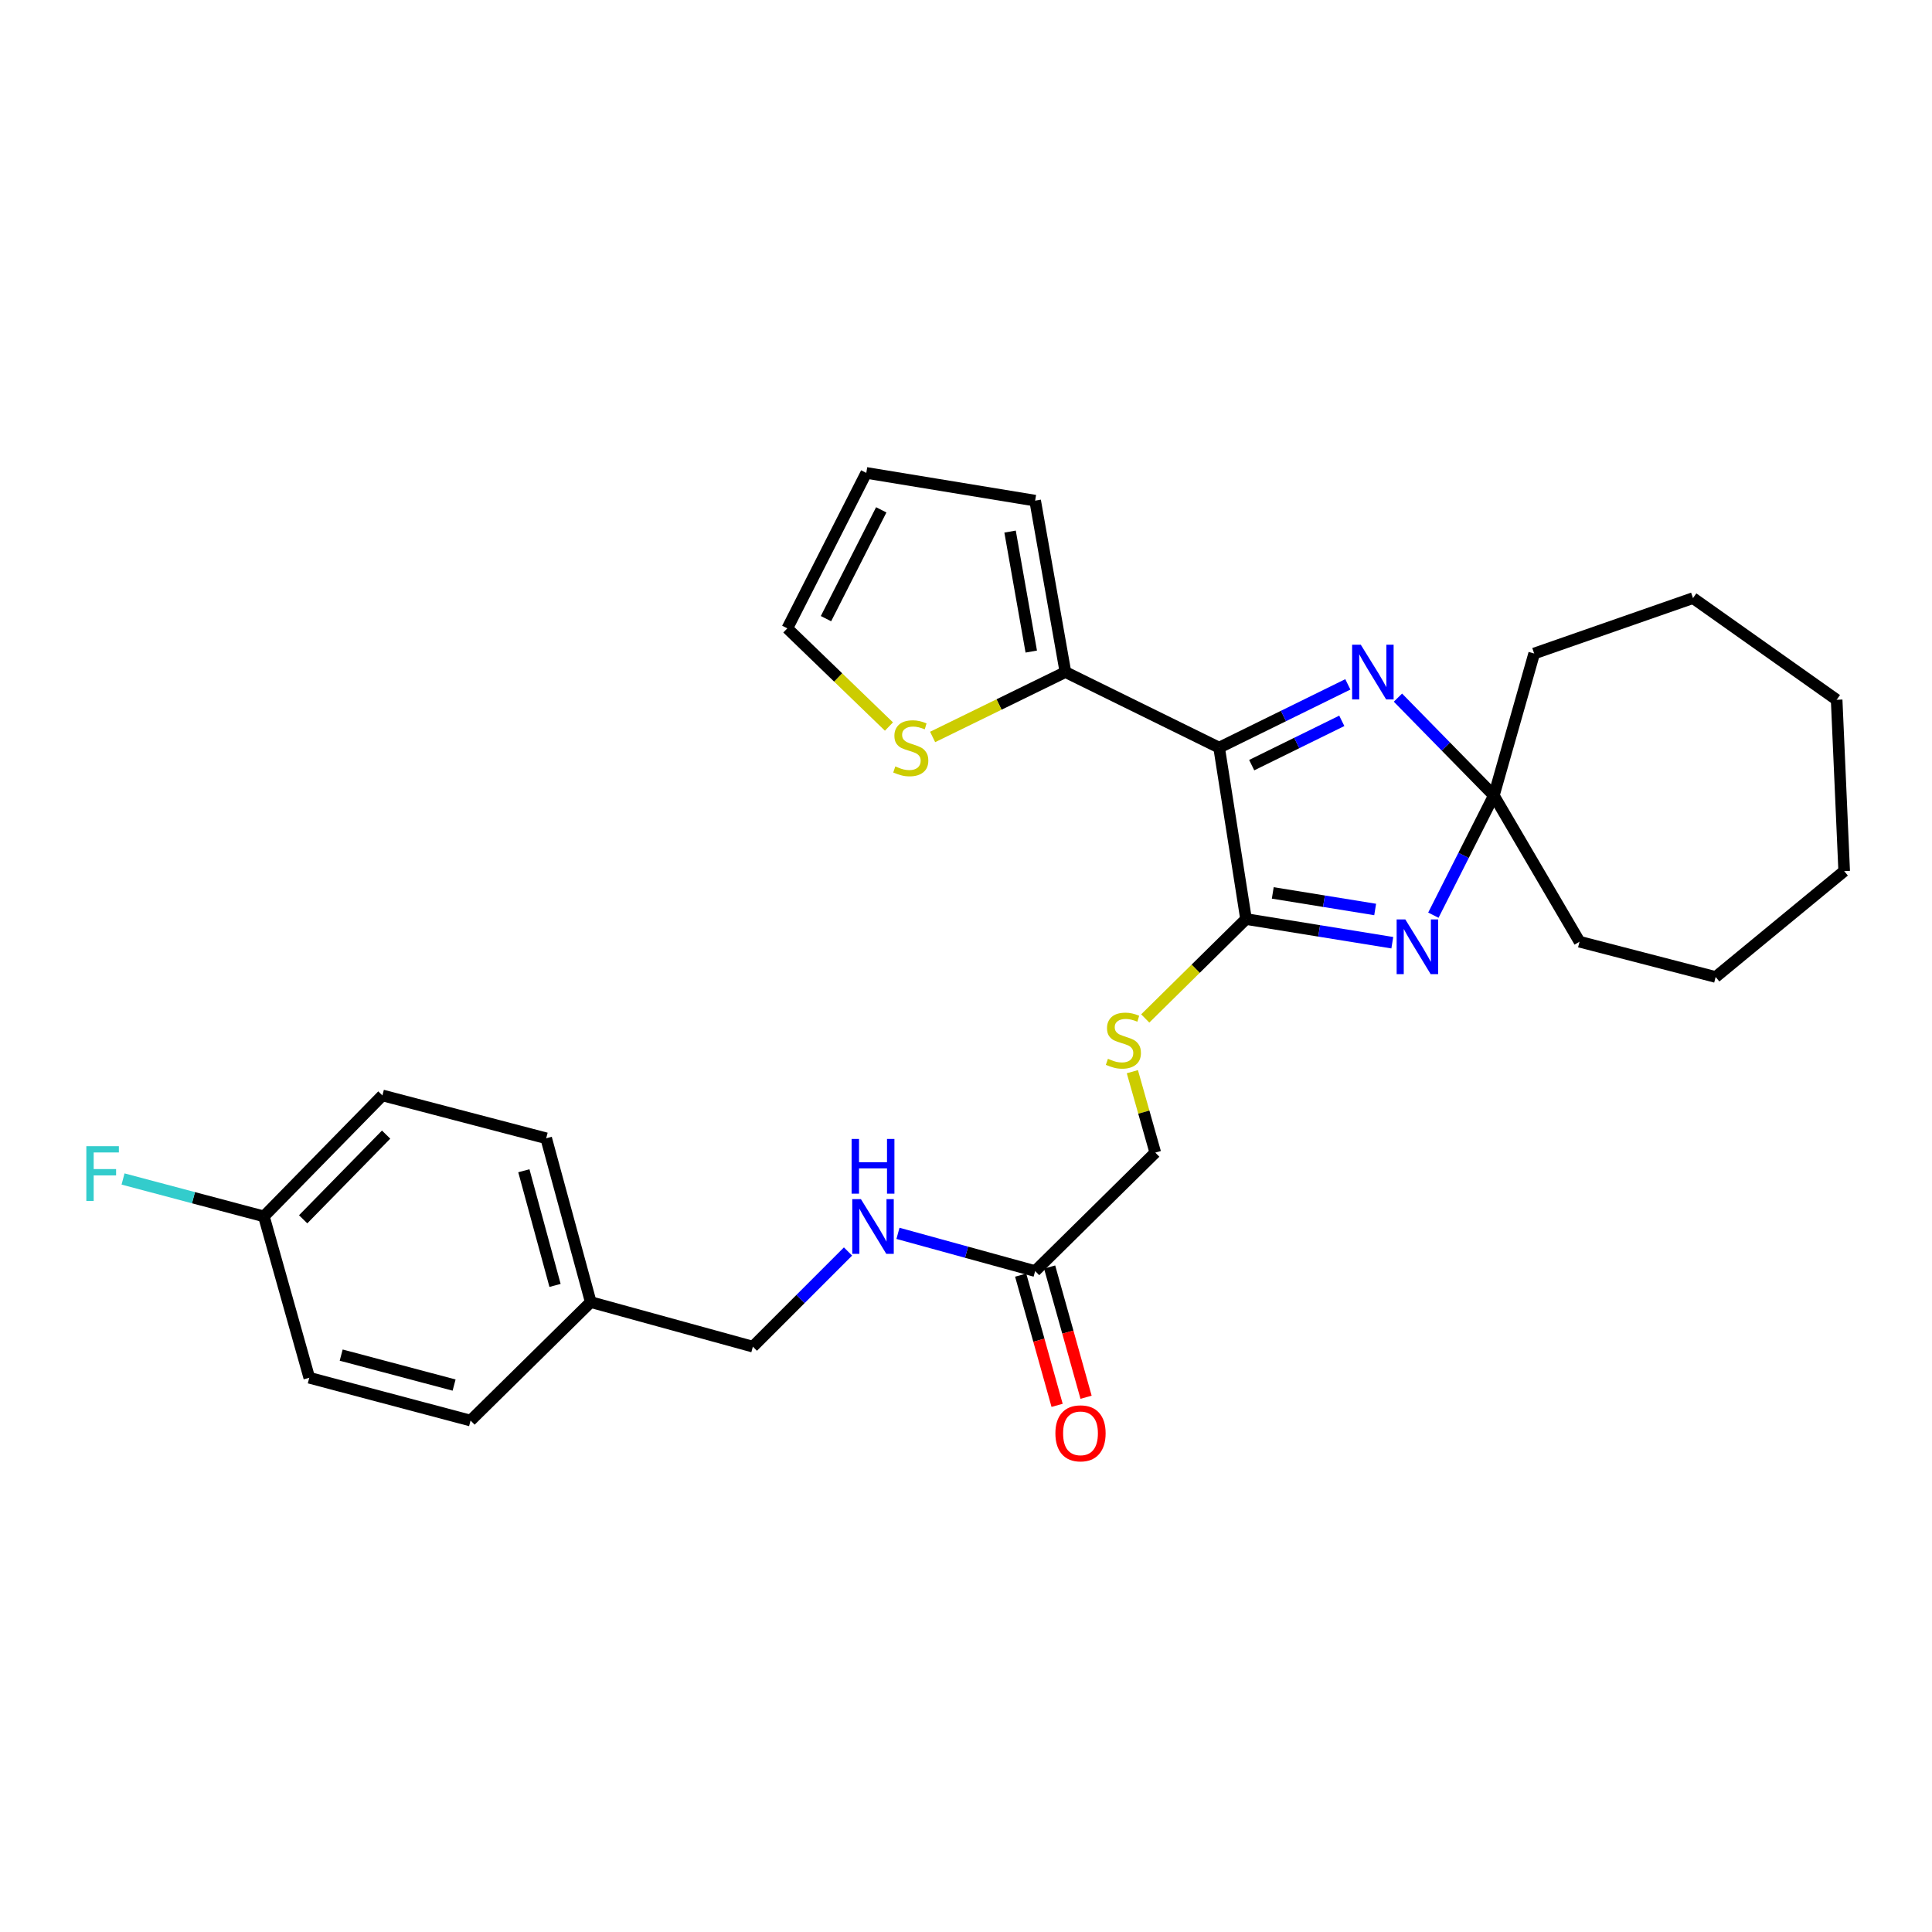 <?xml version='1.0' encoding='iso-8859-1'?>
<svg version='1.1' baseProfile='full'
              xmlns='http://www.w3.org/2000/svg'
                      xmlns:rdkit='http://www.rdkit.org/xml'
                      xmlns:xlink='http://www.w3.org/1999/xlink'
                  xml:space='preserve'
width='1000px' height='1000px' viewBox='0 0 1000 1000'>
<!-- END OF HEADER -->
<rect style='opacity:1.0;fill:#FFFFFF;stroke:none' width='1000' height='1000' x='0' y='0'> </rect>
<path class='bond-0' d='M 631.017,386.976 L 644.94,475.702' style='fill:none;fill-rule:evenodd;stroke:#000000;stroke-width:6px;stroke-linecap:butt;stroke-linejoin:miter;stroke-opacity:1' />
<path class='bond-2' d='M 631.017,386.976 L 664.327,370.6' style='fill:none;fill-rule:evenodd;stroke:#000000;stroke-width:6px;stroke-linecap:butt;stroke-linejoin:miter;stroke-opacity:1' />
<path class='bond-2' d='M 664.327,370.6 L 697.637,354.224' style='fill:none;fill-rule:evenodd;stroke:#0000FF;stroke-width:6px;stroke-linecap:butt;stroke-linejoin:miter;stroke-opacity:1' />
<path class='bond-2' d='M 647.878,396.033 L 671.195,384.569' style='fill:none;fill-rule:evenodd;stroke:#000000;stroke-width:6px;stroke-linecap:butt;stroke-linejoin:miter;stroke-opacity:1' />
<path class='bond-2' d='M 671.195,384.569 L 694.512,373.106' style='fill:none;fill-rule:evenodd;stroke:#0000FF;stroke-width:6px;stroke-linecap:butt;stroke-linejoin:miter;stroke-opacity:1' />
<path class='bond-4' d='M 631.017,386.976 L 551.459,347.854' style='fill:none;fill-rule:evenodd;stroke:#000000;stroke-width:6px;stroke-linecap:butt;stroke-linejoin:miter;stroke-opacity:1' />
<path class='bond-1' d='M 644.94,475.702 L 682.797,481.825' style='fill:none;fill-rule:evenodd;stroke:#000000;stroke-width:6px;stroke-linecap:butt;stroke-linejoin:miter;stroke-opacity:1' />
<path class='bond-1' d='M 682.797,481.825 L 720.653,487.948' style='fill:none;fill-rule:evenodd;stroke:#0000FF;stroke-width:6px;stroke-linecap:butt;stroke-linejoin:miter;stroke-opacity:1' />
<path class='bond-1' d='M 658.783,462.173 L 685.282,466.459' style='fill:none;fill-rule:evenodd;stroke:#000000;stroke-width:6px;stroke-linecap:butt;stroke-linejoin:miter;stroke-opacity:1' />
<path class='bond-1' d='M 685.282,466.459 L 711.782,470.745' style='fill:none;fill-rule:evenodd;stroke:#0000FF;stroke-width:6px;stroke-linecap:butt;stroke-linejoin:miter;stroke-opacity:1' />
<path class='bond-5' d='M 644.94,475.702 L 618.858,501.426' style='fill:none;fill-rule:evenodd;stroke:#000000;stroke-width:6px;stroke-linecap:butt;stroke-linejoin:miter;stroke-opacity:1' />
<path class='bond-5' d='M 618.858,501.426 L 592.775,527.15' style='fill:none;fill-rule:evenodd;stroke:#CCCC00;stroke-width:6px;stroke-linecap:butt;stroke-linejoin:miter;stroke-opacity:1' />
<path class='bond-28' d='M 741.905,473.695 L 757.558,442.724' style='fill:none;fill-rule:evenodd;stroke:#0000FF;stroke-width:6px;stroke-linecap:butt;stroke-linejoin:miter;stroke-opacity:1' />
<path class='bond-28' d='M 757.558,442.724 L 773.212,411.752' style='fill:none;fill-rule:evenodd;stroke:#000000;stroke-width:6px;stroke-linecap:butt;stroke-linejoin:miter;stroke-opacity:1' />
<path class='bond-3' d='M 723.57,361.096 L 748.391,386.424' style='fill:none;fill-rule:evenodd;stroke:#0000FF;stroke-width:6px;stroke-linecap:butt;stroke-linejoin:miter;stroke-opacity:1' />
<path class='bond-3' d='M 748.391,386.424 L 773.212,411.752' style='fill:none;fill-rule:evenodd;stroke:#000000;stroke-width:6px;stroke-linecap:butt;stroke-linejoin:miter;stroke-opacity:1' />
<path class='bond-22' d='M 773.212,411.752 L 794.087,338.255' style='fill:none;fill-rule:evenodd;stroke:#000000;stroke-width:6px;stroke-linecap:butt;stroke-linejoin:miter;stroke-opacity:1' />
<path class='bond-23' d='M 773.212,411.752 L 817.566,487.428' style='fill:none;fill-rule:evenodd;stroke:#000000;stroke-width:6px;stroke-linecap:butt;stroke-linejoin:miter;stroke-opacity:1' />
<path class='bond-6' d='M 551.459,347.854 L 517.091,364.652' style='fill:none;fill-rule:evenodd;stroke:#000000;stroke-width:6px;stroke-linecap:butt;stroke-linejoin:miter;stroke-opacity:1' />
<path class='bond-6' d='M 517.091,364.652 L 482.723,381.45' style='fill:none;fill-rule:evenodd;stroke:#CCCC00;stroke-width:6px;stroke-linecap:butt;stroke-linejoin:miter;stroke-opacity:1' />
<path class='bond-8' d='M 551.459,347.854 L 535.789,259.129' style='fill:none;fill-rule:evenodd;stroke:#000000;stroke-width:6px;stroke-linecap:butt;stroke-linejoin:miter;stroke-opacity:1' />
<path class='bond-8' d='M 533.779,337.253 L 522.811,275.145' style='fill:none;fill-rule:evenodd;stroke:#000000;stroke-width:6px;stroke-linecap:butt;stroke-linejoin:miter;stroke-opacity:1' />
<path class='bond-13' d='M 586.11,554.697 L 592.042,575.638' style='fill:none;fill-rule:evenodd;stroke:#CCCC00;stroke-width:6px;stroke-linecap:butt;stroke-linejoin:miter;stroke-opacity:1' />
<path class='bond-13' d='M 592.042,575.638 L 597.975,596.58' style='fill:none;fill-rule:evenodd;stroke:#000000;stroke-width:6px;stroke-linecap:butt;stroke-linejoin:miter;stroke-opacity:1' />
<path class='bond-10' d='M 460.114,376.056 L 433.816,350.644' style='fill:none;fill-rule:evenodd;stroke:#CCCC00;stroke-width:6px;stroke-linecap:butt;stroke-linejoin:miter;stroke-opacity:1' />
<path class='bond-10' d='M 433.816,350.644 L 407.517,325.232' style='fill:none;fill-rule:evenodd;stroke:#000000;stroke-width:6px;stroke-linecap:butt;stroke-linejoin:miter;stroke-opacity:1' />
<path class='bond-7' d='M 535.789,657.9 L 597.975,596.58' style='fill:none;fill-rule:evenodd;stroke:#000000;stroke-width:6px;stroke-linecap:butt;stroke-linejoin:miter;stroke-opacity:1' />
<path class='bond-9' d='M 535.789,657.9 L 500.288,648.14' style='fill:none;fill-rule:evenodd;stroke:#000000;stroke-width:6px;stroke-linecap:butt;stroke-linejoin:miter;stroke-opacity:1' />
<path class='bond-9' d='M 500.288,648.14 L 464.787,638.379' style='fill:none;fill-rule:evenodd;stroke:#0000FF;stroke-width:6px;stroke-linecap:butt;stroke-linejoin:miter;stroke-opacity:1' />
<path class='bond-12' d='M 528.294,659.998 L 537.725,693.703' style='fill:none;fill-rule:evenodd;stroke:#000000;stroke-width:6px;stroke-linecap:butt;stroke-linejoin:miter;stroke-opacity:1' />
<path class='bond-12' d='M 537.725,693.703 L 547.156,727.408' style='fill:none;fill-rule:evenodd;stroke:#FF0000;stroke-width:6px;stroke-linecap:butt;stroke-linejoin:miter;stroke-opacity:1' />
<path class='bond-12' d='M 543.284,655.803 L 552.715,689.508' style='fill:none;fill-rule:evenodd;stroke:#000000;stroke-width:6px;stroke-linecap:butt;stroke-linejoin:miter;stroke-opacity:1' />
<path class='bond-12' d='M 552.715,689.508 L 562.146,723.214' style='fill:none;fill-rule:evenodd;stroke:#FF0000;stroke-width:6px;stroke-linecap:butt;stroke-linejoin:miter;stroke-opacity:1' />
<path class='bond-11' d='M 535.789,259.129 L 448.387,244.774' style='fill:none;fill-rule:evenodd;stroke:#000000;stroke-width:6px;stroke-linecap:butt;stroke-linejoin:miter;stroke-opacity:1' />
<path class='bond-14' d='M 438.933,647.771 L 414.309,672.401' style='fill:none;fill-rule:evenodd;stroke:#0000FF;stroke-width:6px;stroke-linecap:butt;stroke-linejoin:miter;stroke-opacity:1' />
<path class='bond-14' d='M 414.309,672.401 L 389.686,697.031' style='fill:none;fill-rule:evenodd;stroke:#000000;stroke-width:6px;stroke-linecap:butt;stroke-linejoin:miter;stroke-opacity:1' />
<path class='bond-29' d='M 407.517,325.232 L 448.387,244.774' style='fill:none;fill-rule:evenodd;stroke:#000000;stroke-width:6px;stroke-linecap:butt;stroke-linejoin:miter;stroke-opacity:1' />
<path class='bond-29' d='M 427.526,320.213 L 456.134,263.892' style='fill:none;fill-rule:evenodd;stroke:#000000;stroke-width:6px;stroke-linecap:butt;stroke-linejoin:miter;stroke-opacity:1' />
<path class='bond-16' d='M 389.686,697.031 L 305.769,673.959' style='fill:none;fill-rule:evenodd;stroke:#000000;stroke-width:6px;stroke-linecap:butt;stroke-linejoin:miter;stroke-opacity:1' />
<path class='bond-15' d='M 136.594,629.605 L 197.932,566.987' style='fill:none;fill-rule:evenodd;stroke:#000000;stroke-width:6px;stroke-linecap:butt;stroke-linejoin:miter;stroke-opacity:1' />
<path class='bond-15' d='M 156.914,631.105 L 199.851,587.272' style='fill:none;fill-rule:evenodd;stroke:#000000;stroke-width:6px;stroke-linecap:butt;stroke-linejoin:miter;stroke-opacity:1' />
<path class='bond-17' d='M 136.594,629.605 L 100.141,619.924' style='fill:none;fill-rule:evenodd;stroke:#000000;stroke-width:6px;stroke-linecap:butt;stroke-linejoin:miter;stroke-opacity:1' />
<path class='bond-17' d='M 100.141,619.924 L 63.688,610.242' style='fill:none;fill-rule:evenodd;stroke:#33CCCC;stroke-width:6px;stroke-linecap:butt;stroke-linejoin:miter;stroke-opacity:1' />
<path class='bond-31' d='M 136.594,629.605 L 160.081,713.125' style='fill:none;fill-rule:evenodd;stroke:#000000;stroke-width:6px;stroke-linecap:butt;stroke-linejoin:miter;stroke-opacity:1' />
<path class='bond-20' d='M 305.769,673.959 L 243.566,735.28' style='fill:none;fill-rule:evenodd;stroke:#000000;stroke-width:6px;stroke-linecap:butt;stroke-linejoin:miter;stroke-opacity:1' />
<path class='bond-21' d='M 305.769,673.959 L 282.705,589.177' style='fill:none;fill-rule:evenodd;stroke:#000000;stroke-width:6px;stroke-linecap:butt;stroke-linejoin:miter;stroke-opacity:1' />
<path class='bond-21' d='M 287.289,665.328 L 271.145,605.98' style='fill:none;fill-rule:evenodd;stroke:#000000;stroke-width:6px;stroke-linecap:butt;stroke-linejoin:miter;stroke-opacity:1' />
<path class='bond-18' d='M 197.932,566.987 L 282.705,589.177' style='fill:none;fill-rule:evenodd;stroke:#000000;stroke-width:6px;stroke-linecap:butt;stroke-linejoin:miter;stroke-opacity:1' />
<path class='bond-19' d='M 160.081,713.125 L 243.566,735.28' style='fill:none;fill-rule:evenodd;stroke:#000000;stroke-width:6px;stroke-linecap:butt;stroke-linejoin:miter;stroke-opacity:1' />
<path class='bond-19' d='M 176.596,701.403 L 235.036,716.912' style='fill:none;fill-rule:evenodd;stroke:#000000;stroke-width:6px;stroke-linecap:butt;stroke-linejoin:miter;stroke-opacity:1' />
<path class='bond-24' d='M 794.087,338.255 L 876.292,309.58' style='fill:none;fill-rule:evenodd;stroke:#000000;stroke-width:6px;stroke-linecap:butt;stroke-linejoin:miter;stroke-opacity:1' />
<path class='bond-25' d='M 817.566,487.428 L 888.019,505.684' style='fill:none;fill-rule:evenodd;stroke:#000000;stroke-width:6px;stroke-linecap:butt;stroke-linejoin:miter;stroke-opacity:1' />
<path class='bond-27' d='M 876.292,309.58 L 950.645,362.201' style='fill:none;fill-rule:evenodd;stroke:#000000;stroke-width:6px;stroke-linecap:butt;stroke-linejoin:miter;stroke-opacity:1' />
<path class='bond-26' d='M 888.019,505.684 L 954.545,450.883' style='fill:none;fill-rule:evenodd;stroke:#000000;stroke-width:6px;stroke-linecap:butt;stroke-linejoin:miter;stroke-opacity:1' />
<path class='bond-30' d='M 954.545,450.883 L 950.645,362.201' style='fill:none;fill-rule:evenodd;stroke:#000000;stroke-width:6px;stroke-linecap:butt;stroke-linejoin:miter;stroke-opacity:1' />
<path  class='atom-2' d='M 727.38 475.888
L 736.66 490.888
Q 737.58 492.368, 739.06 495.048
Q 740.54 497.728, 740.62 497.888
L 740.62 475.888
L 744.38 475.888
L 744.38 504.208
L 740.5 504.208
L 730.54 487.808
Q 729.38 485.888, 728.14 483.688
Q 726.94 481.488, 726.58 480.808
L 726.58 504.208
L 722.9 504.208
L 722.9 475.888
L 727.38 475.888
' fill='#0000FF'/>
<path  class='atom-3' d='M 704.334 333.694
L 713.614 348.694
Q 714.534 350.174, 716.014 352.854
Q 717.494 355.534, 717.574 355.694
L 717.574 333.694
L 721.334 333.694
L 721.334 362.014
L 717.454 362.014
L 707.494 345.614
Q 706.334 343.694, 705.094 341.494
Q 703.894 339.294, 703.534 338.614
L 703.534 362.014
L 699.854 362.014
L 699.854 333.694
L 704.334 333.694
' fill='#0000FF'/>
<path  class='atom-6' d='M 573.466 548.023
Q 573.786 548.143, 575.106 548.703
Q 576.426 549.263, 577.866 549.623
Q 579.346 549.943, 580.786 549.943
Q 583.466 549.943, 585.026 548.663
Q 586.586 547.343, 586.586 545.063
Q 586.586 543.503, 585.786 542.543
Q 585.026 541.583, 583.826 541.063
Q 582.626 540.543, 580.626 539.943
Q 578.106 539.183, 576.586 538.463
Q 575.106 537.743, 574.026 536.223
Q 572.986 534.703, 572.986 532.143
Q 572.986 528.583, 575.386 526.383
Q 577.826 524.183, 582.626 524.183
Q 585.906 524.183, 589.626 525.743
L 588.706 528.823
Q 585.306 527.423, 582.746 527.423
Q 579.986 527.423, 578.466 528.583
Q 576.946 529.703, 576.986 531.663
Q 576.986 533.183, 577.746 534.103
Q 578.546 535.023, 579.666 535.543
Q 580.826 536.063, 582.746 536.663
Q 585.306 537.463, 586.826 538.263
Q 588.346 539.063, 589.426 540.703
Q 590.546 542.303, 590.546 545.063
Q 590.546 548.983, 587.906 551.103
Q 585.306 553.183, 580.946 553.183
Q 578.426 553.183, 576.506 552.623
Q 574.626 552.103, 572.386 551.183
L 573.466 548.023
' fill='#CCCC00'/>
<path  class='atom-7' d='M 463.415 396.696
Q 463.735 396.816, 465.055 397.376
Q 466.375 397.936, 467.815 398.296
Q 469.295 398.616, 470.735 398.616
Q 473.415 398.616, 474.975 397.336
Q 476.535 396.016, 476.535 393.736
Q 476.535 392.176, 475.735 391.216
Q 474.975 390.256, 473.775 389.736
Q 472.575 389.216, 470.575 388.616
Q 468.055 387.856, 466.535 387.136
Q 465.055 386.416, 463.975 384.896
Q 462.935 383.376, 462.935 380.816
Q 462.935 377.256, 465.335 375.056
Q 467.775 372.856, 472.575 372.856
Q 475.855 372.856, 479.575 374.416
L 478.655 377.496
Q 475.255 376.096, 472.695 376.096
Q 469.935 376.096, 468.415 377.256
Q 466.895 378.376, 466.935 380.336
Q 466.935 381.856, 467.695 382.776
Q 468.495 383.696, 469.615 384.216
Q 470.775 384.736, 472.695 385.336
Q 475.255 386.136, 476.775 386.936
Q 478.295 387.736, 479.375 389.376
Q 480.495 390.976, 480.495 393.736
Q 480.495 397.656, 477.855 399.776
Q 475.255 401.856, 470.895 401.856
Q 468.375 401.856, 466.455 401.296
Q 464.575 400.776, 462.335 399.856
L 463.415 396.696
' fill='#CCCC00'/>
<path  class='atom-10' d='M 445.612 620.668
L 454.892 635.668
Q 455.812 637.148, 457.292 639.828
Q 458.772 642.508, 458.852 642.668
L 458.852 620.668
L 462.612 620.668
L 462.612 648.988
L 458.732 648.988
L 448.772 632.588
Q 447.612 630.668, 446.372 628.468
Q 445.172 626.268, 444.812 625.588
L 444.812 648.988
L 441.132 648.988
L 441.132 620.668
L 445.612 620.668
' fill='#0000FF'/>
<path  class='atom-10' d='M 440.792 589.516
L 444.632 589.516
L 444.632 601.556
L 459.112 601.556
L 459.112 589.516
L 462.952 589.516
L 462.952 617.836
L 459.112 617.836
L 459.112 604.756
L 444.632 604.756
L 444.632 617.836
L 440.792 617.836
L 440.792 589.516
' fill='#0000FF'/>
<path  class='atom-13' d='M 546.267 741.889
Q 546.267 735.089, 549.627 731.289
Q 552.987 727.489, 559.267 727.489
Q 565.547 727.489, 568.907 731.289
Q 572.267 735.089, 572.267 741.889
Q 572.267 748.769, 568.867 752.689
Q 565.467 756.569, 559.267 756.569
Q 553.027 756.569, 549.627 752.689
Q 546.267 748.809, 546.267 741.889
M 559.267 753.369
Q 563.587 753.369, 565.907 750.489
Q 568.267 747.569, 568.267 741.889
Q 568.267 736.329, 565.907 733.529
Q 563.587 730.689, 559.267 730.689
Q 554.947 730.689, 552.587 733.489
Q 550.267 736.289, 550.267 741.889
Q 550.267 747.609, 552.587 750.489
Q 554.947 753.369, 559.267 753.369
' fill='#FF0000'/>
<path  class='atom-18' d='M 44.689 593.272
L 61.529 593.272
L 61.529 596.512
L 48.489 596.512
L 48.489 605.112
L 60.089 605.112
L 60.089 608.392
L 48.489 608.392
L 48.489 621.592
L 44.689 621.592
L 44.689 593.272
' fill='#33CCCC'/>
</svg>
